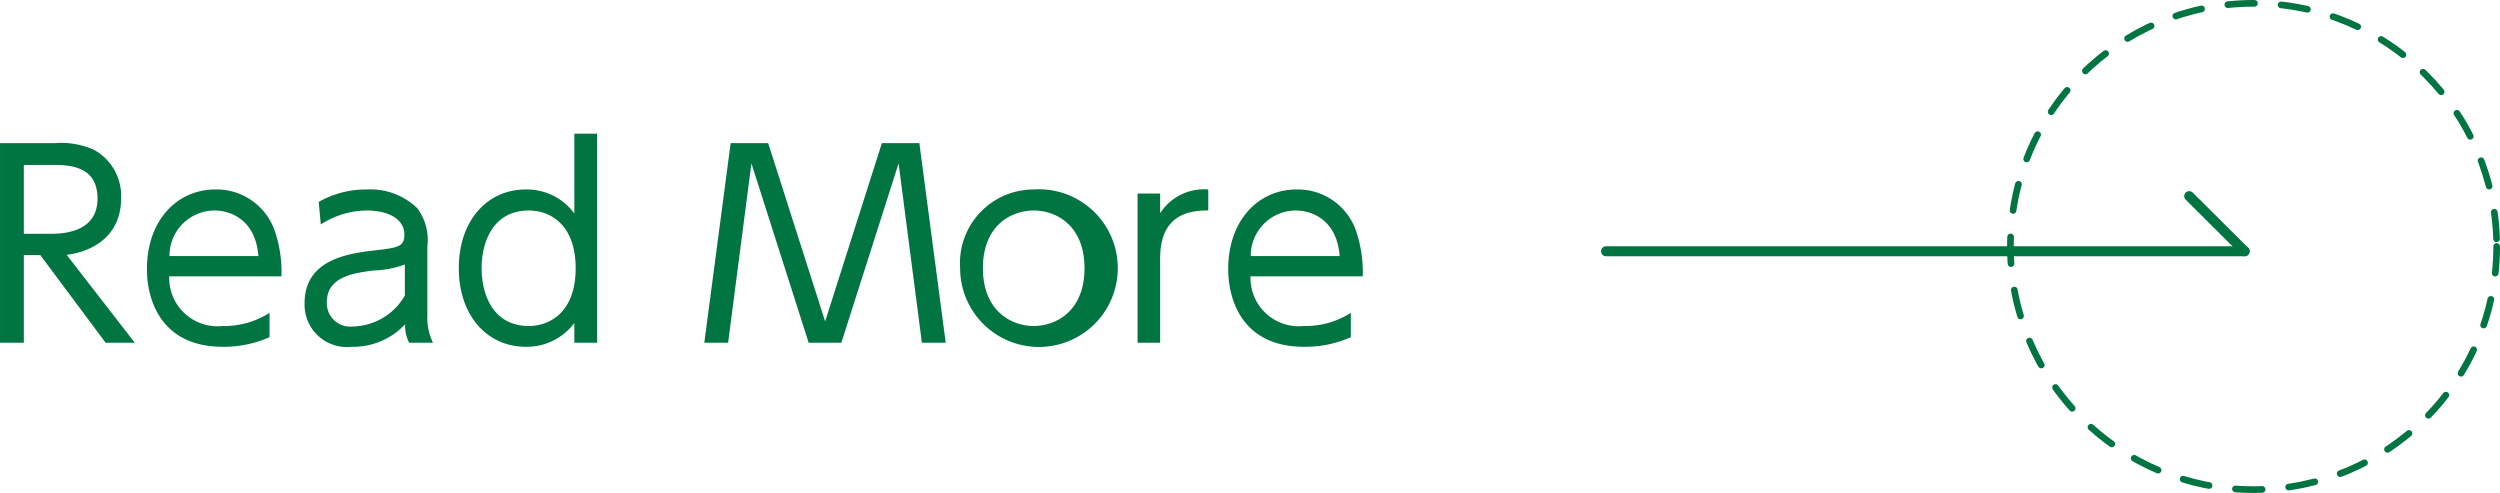 <svg xmlns="http://www.w3.org/2000/svg" width="187.489" height="36.967" viewBox="0 0 187.489 36.967">
  <g id="グループ_134" data-name="グループ 134" transform="translate(-336.386 -3074.297)">
    <g id="グループ_43" data-name="グループ 43">
      <path id="パス_411" data-name="パス 411" d="M340.49,3085.03a6.08,6.08,0,0,1,2.925.494,3.94,3.94,0,0,1,2.052,3.666c0,2.565-1.824,3.933-4.085,4.218l5.111,6.592h-2.185l-4.9-6.573h-1.235V3100h-1.786v-14.97Zm-2.318,1.634v5.167h1.995c.931,0,3.533-.095,3.533-2.641,0-2.526-2.222-2.526-3.514-2.526Z" fill="#007441"/>
      <path id="パス_412" data-name="パス 412" d="M349.078,3095.022a3.621,3.621,0,0,0,4.008,3.724,6.287,6.287,0,0,0,3.515-.987v1.823a8.407,8.407,0,0,1-3.515.722c-4.521,0-5.68-3.381-5.68-5.832,0-3.628,2.242-5.965,5.129-5.965a4.617,4.617,0,0,1,4.427,3.02,9.572,9.572,0,0,1,.532,3.495Zm6.687-1.519c-.209-2.717-2.071-3.42-3.306-3.42a3.393,3.393,0,0,0-3.362,3.42Z" fill="#007441"/>
      <path id="パス_413" data-name="パス 413" d="M360.288,3089.438a7.17,7.17,0,0,1,3.628-.931,5.032,5.032,0,0,1,3.762,1.405,3.946,3.946,0,0,1,.759,2.85v5.13a4.35,4.35,0,0,0,.418,2.108H367.07a2.765,2.765,0,0,1-.3-1.387,5.313,5.313,0,0,1-4.009,1.691,3.175,3.175,0,0,1-3.533-3.268c0-3.343,3.4-3.742,5.338-3.97,1.6-.19,2.147-.247,2.147-1.159,0-1.292-1.387-1.824-2.812-1.824a6.459,6.459,0,0,0-3.457,1.045Zm6.459,4.692a7.426,7.426,0,0,1-2.375.456c-1.653.209-3.476.532-3.476,2.393a1.756,1.756,0,0,0,1.976,1.8,4.582,4.582,0,0,0,3.875-2.317Z" fill="#007441"/>
      <path id="パス_414" data-name="パス 414" d="M379.458,3098.519a4.449,4.449,0,0,1-3.648,1.785c-2.869,0-5.015-2.318-5.015-5.889,0-3.591,2.146-5.908,5.015-5.908a4.411,4.411,0,0,1,3.648,1.8v-5.985h1.709V3100h-1.709Zm-3.4-8.436c-2.736,0-3.553,2.413-3.553,4.332s.817,4.331,3.553,4.331c1.387,0,3.5-.874,3.5-4.331C379.553,3090.938,377.444,3090.083,376.057,3090.083Z" fill="#007441"/>
      <path id="パス_415" data-name="パス 415" d="M393.993,3085.03l4.275,13.374,4.255-13.374h2.811L407.31,3100h-1.786l-1.747-13.45L399.483,3100h-2.45l-4.294-13.45L390.992,3100h-1.786l1.976-14.97Z" fill="#007441"/>
      <path id="パス_416" data-name="パス 416" d="M413.9,3088.507a5.912,5.912,0,1,1-5.509,5.908A5.526,5.526,0,0,1,413.9,3088.507Zm0,10.239c1.634,0,3.818-1.063,3.818-4.331s-2.184-4.332-3.8-4.332-3.819,1.045-3.819,4.332C410.105,3097.683,412.309,3098.746,413.9,3098.746Z" fill="#007441"/>
      <path id="パス_417" data-name="パス 417" d="M421.7,3100v-11.189h1.691v1.481a3.891,3.891,0,0,1,3.61-1.785v1.576c-2.432-.037-3.61,1.141-3.61,3.61V3100Z" fill="#007441"/>
      <path id="パス_418" data-name="パス 418" d="M430.169,3095.022a3.621,3.621,0,0,0,4.008,3.724,6.281,6.281,0,0,0,3.514-.987v1.823a8.4,8.4,0,0,1-3.514.722c-4.521,0-5.68-3.381-5.68-5.832,0-3.628,2.242-5.965,5.129-5.965a4.617,4.617,0,0,1,4.427,3.02,9.59,9.59,0,0,1,.531,3.495Zm6.687-1.519c-.209-2.717-2.071-3.42-3.306-3.42a3.394,3.394,0,0,0-3.363,3.42Z" fill="#007441"/>
    </g>
    <g id="グループ_44" data-name="グループ 44">
      <line id="線_12" data-name="線 12" x2="47.891" transform="translate(456.831 3093.141)" fill="none" stroke="#007441" stroke-linecap="round" stroke-linejoin="round" stroke-width="0.75"/>
      <line id="線_13" data-name="線 13" x2="4.155" y2="4.135" transform="translate(500.566 3089.006)" fill="none" stroke="#007441" stroke-linecap="round" stroke-linejoin="round" stroke-width="0.75"/>
      <circle id="楕円形_1" data-name="楕円形 1" cx="18.234" cy="18.234" r="18.234" transform="translate(487.158 3074.547)" fill="none" stroke="#007441" stroke-linecap="round" stroke-miterlimit="10" stroke-width="0.5" stroke-dasharray="2"/>
    </g>
  </g>
</svg>

